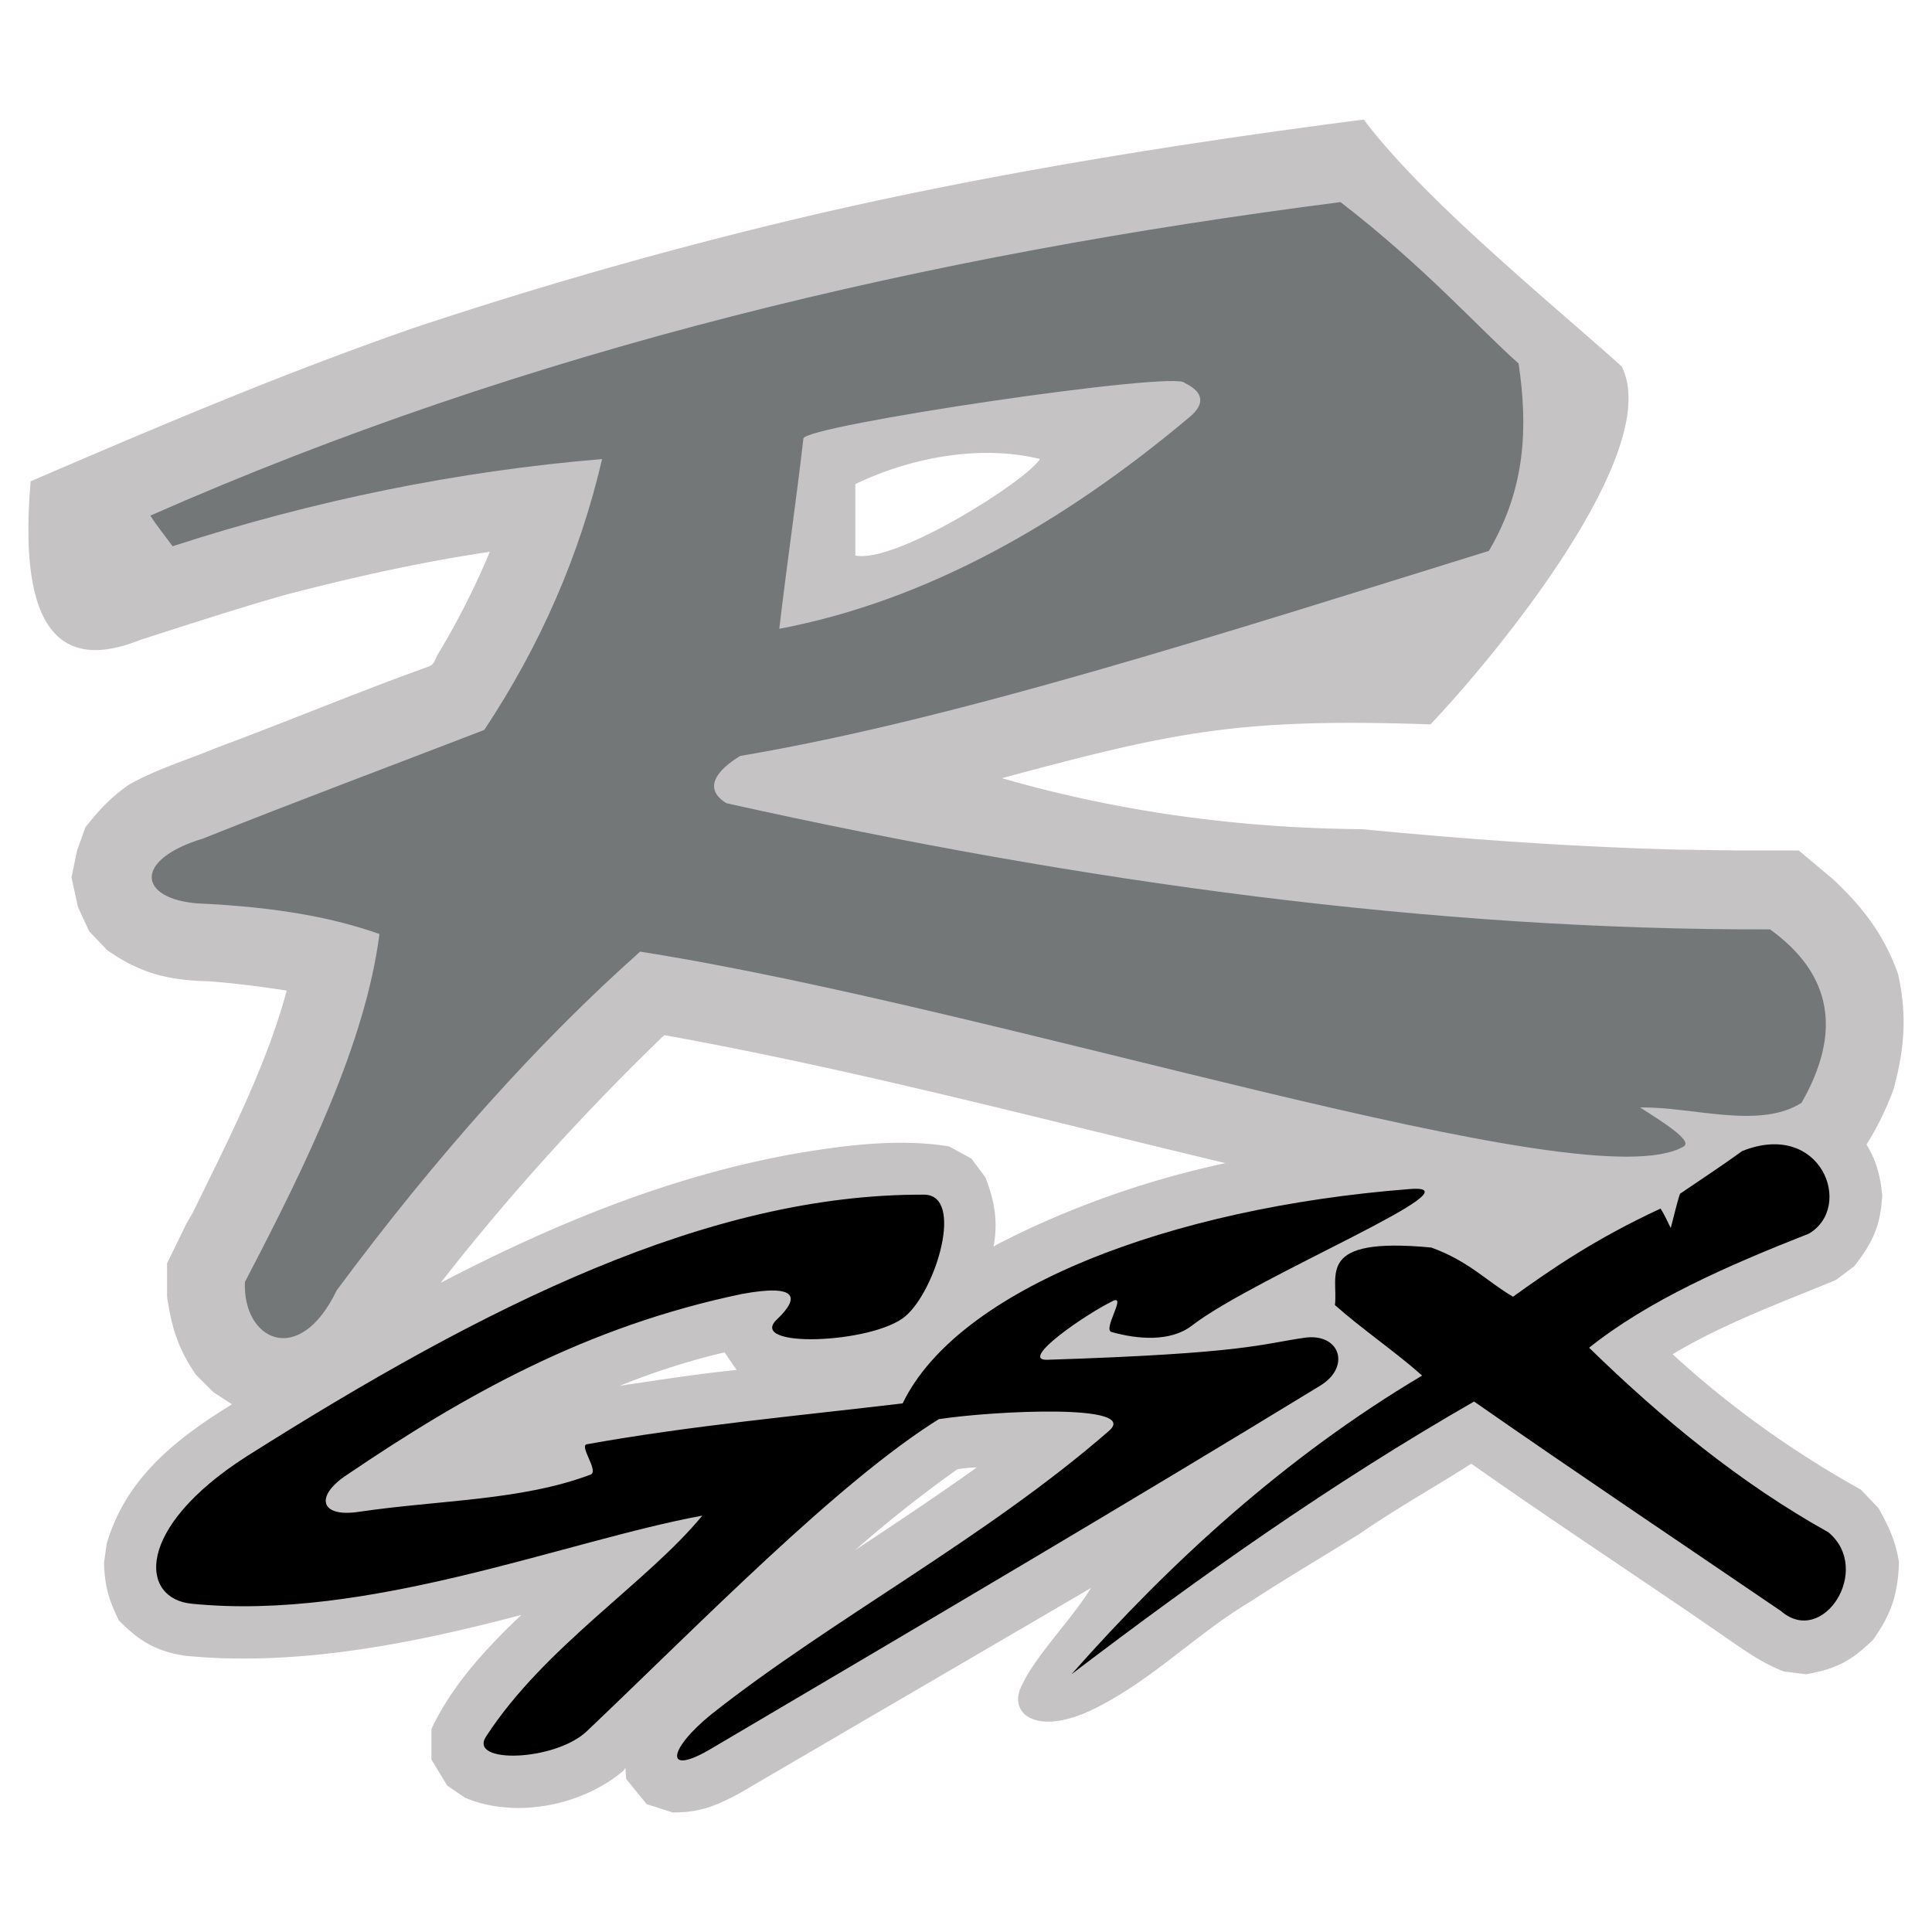 <svg xmlns="http://www.w3.org/2000/svg" width="2500" height="2500" viewBox="0 0 192.756 192.756"><g fill-rule="evenodd" clip-rule="evenodd"><path fill="#fff" d="M0 0h192.756v192.756H0V0z"/><path d="M19.256 120.951c3.425-7.035 7.312-14.531 9.348-22.121-2.406-.369-5.183-.74-7.774-.926-4.072-.092-6.941-.832-10.18-3.146l-1.758-1.851-1.112-2.406-.648-2.961.556-2.684.833-2.313c1.388-1.759 2.499-2.962 4.35-4.258 2.776-1.573 5.923-2.499 8.792-3.702 6.756-2.499 13.605-5.368 20.269-7.774 1.203-.462 1.203-.278 1.666-1.388 2.036-3.332 3.795-6.849 5.275-10.366-6.849 1.018-13.512 2.499-20.269 4.257-4.905 1.388-9.718 2.962-14.623 4.535C5.467 67.271 1.857 61.996 3.06 48.021 15.74 42.56 28.142 37.285 41.191 32.75a450.984 450.984 0 0 1 41.463-11.662c17.493-3.979 35.54-6.849 53.401-9.162 6.016 7.959 17.955 17.677 25.729 24.618 4.258 8.33-12.217 28.506-19.064 35.725-19.158-.648-25.545.74-42.758 5.368 11.846 3.425 23.971 4.998 35.908 5.09 10.553 1.018 20.918 1.759 31.375 2.036l6.293.093h5.924l3.426 2.869c2.961 2.776 5.09 5.553 6.479 9.439.924 4.166.646 7.498-.463 11.57-.742 1.943-1.574 3.701-2.686 5.459.926 1.482 1.389 3.055 1.574 5.092-.186 3.053-.926 4.627-2.777 7.033l-1.85 1.389c-5.369 2.221-11.199 4.35-16.289 7.404 5.738 5.275 12.123 9.811 18.787 13.512l1.758 1.852c1.02 1.85 1.666 3.146 2.037 5.367-.092 3.146-.74 5.184-2.592 7.773-2.221 2.129-3.609 2.869-6.664 3.426l-2.221-.277c-1.943-.742-3.424-1.76-5.184-2.963-8.514-5.922-17.492-11.754-26.006-17.77-3.609 2.314-7.59 4.535-11.199 7.033-3.424 2.129-7.496 4.535-10.734 6.664-5.461 3.24-9.627 7.682-15.457 10.645-6.016 3.053-8.977.555-7.404-2.314 1.389-2.961 4.998-6.57 6.85-9.625-11.385 6.664-23.786 13.883-35.169 20.545-2.313 1.205-3.794 1.852-6.571 1.852l-2.591-.832-2.036-2.5-.092-1.109-.185.277c-4.165 3.518-10.829 4.812-15.826 2.684l-1.759-1.203-1.573-2.592V172.5c2.036-4.35 5.46-8.051 8.977-11.383-10.829 2.869-22.49 5.184-33.596 4.072-2.869-.463-4.442-1.389-6.571-3.518-1.018-2.127-1.388-3.332-1.481-5.738l.278-1.943c1.944-6.57 6.941-10.457 12.495-13.883l-1.852-1.203-1.758-1.758c-1.758-2.592-2.406-4.627-2.869-7.773v-3.332l1.943-3.98.645-1.11z" fill="#c5c3c3"/><path d="M60.071 45.799c-14.345 1.204-28.598 4.072-42.851 8.7-.741-1.019-1.574-2.036-2.221-3.054 37.76-16.659 77.65-26.007 118.743-31.282 8.514 6.571 13.789 12.587 17.77 16.104.926 6.293.74 12.401-2.963 18.695-26.561 8.237-53.216 16.844-74.687 20.454-2.314 1.389-3.795 3.239-1.389 4.72 35.724 7.959 70.617 12.679 104.119 12.587 6.295 4.535 7.127 10.365 3.146 17.307-4.256 2.684-10.828.371-16.104.463 2.314 1.48 5.275 3.332 4.35 3.887-9.531 5.646-67.654-13.697-104.118-19.435-9.996 8.884-20.176 20.175-30.264 33.781-3.794 7.867-9.44 4.904-9.163-.834 6.293-12.031 12.032-23.969 13.42-34.705-4.442-1.573-9.996-2.684-18.14-3.054-5.923-.463-6.479-4.35.556-6.479 9.255-3.702 18.695-7.219 28.042-10.829 5.646-8.515 9.533-17.493 11.754-27.026z" fill="#747778"/><path d="M80.155 43.763c-.74 6.386-1.666 12.68-2.406 18.973 14.623-2.777 28.228-10.458 40.908-21.102 1.572-1.295 1.48-2.499-.463-3.424-.557-1.295-38.132 4.258-38.039 5.553z" fill="#c5c3c3"/><path d="M85.337 55.425c3.98.833 17.03-7.404 18.418-9.625-5.461-1.388-12.495-.37-18.418 2.499v7.126z" fill="#fff"/><path d="M106.902 167.041c12.771-9.719 25.82-18.973 40.166-27.211 10.088 7.035 20.453 13.977 30.635 20.916 4.164 3.609 9.162-4.164 4.721-7.865-8.793-4.906-16.568-11.291-23.879-18.418 5.924-4.721 13.697-8.145 21.934-11.385 4.535-2.684 1.203-11.383-6.662-8.236-2.037 1.48-4.166 2.869-6.201 4.258-.371 1.109-.648 2.406-.926 3.424-.277-.555-.648-1.389-1.018-1.943-6.387 2.961-10.736 5.924-14.717 8.793-2.684-1.574-4.35-3.518-8.145-4.906-11.66-1.109-9.254 2.777-9.625 5.738 2.592 2.314 6.109 4.721 8.701 7.035-13.698 8.142-25.173 18.693-34.984 29.8z"/><path d="M48.502 173.242c-1.851 2.775 6.941 2.498 10.088-.557 11.292-10.736 24.989-24.803 35.077-31.096 5.459-.834 20.268-1.574 16.936 1.203-12.217 10.643-27.672 18.787-39.611 28.227-4.35 3.518-4.813 6.295 0 3.426 23.693-13.977 41.462-24.434 60.712-36.188 3.055-1.852 2.037-5.184-1.389-4.812-4.627.646-5.738 1.572-25.82 2.221-2.963.092 4.072-4.721 6.662-5.924 1.111-.369-1.109 2.869-.277 3.146 2.592.74 5.924 1.02 8.053-.646 6.385-4.906 29.338-14.254 21.656-13.605-23.785 1.852-44.979 9.902-50.532 21.379-10.088 1.203-21.194 2.221-31.468 4.072-.925.092 1.296 2.777.278 3.055-6.941 2.592-14.993 2.498-23.138 3.701-3.794.557-4.35-1.572-1.111-3.701 11.754-7.959 23.878-14.809 39.427-18.047 5.553-1.02 5.738.369 3.517 2.498-3.239 2.961 9.533 2.498 12.772-.277 3.054-2.592 5.923-12.125 1.851-12.125-21.472-.092-43.684 11.014-67.562 26.1-11.291 7.219-10.644 14.254-5.46 14.715 17.584 1.76 37.298-6.293 50.903-8.791-5.46 6.663-15.733 13.048-21.564 22.026z"/><path d="M85.337 154.639a125.792 125.792 0 0 1 10.181-8.053c.555-.092 1.48-.184 1.943-.184-3.886 2.776-8.051 5.553-12.124 8.237zM73.492 136.684c-3.795.371-7.867 1.018-11.662 1.574 3.239-1.297 6.849-2.5 10.458-3.332l1.204 1.758zM122.266 116.045c-18.604-4.441-37.021-9.348-55.993-12.771-7.867 7.59-15.456 15.918-22.305 24.711 11.199-5.832 22.86-10.643 35.261-12.865 4.813-.832 10.459-1.572 15.457-.74l2.22 1.203 1.389 1.852c.926 2.314 1.295 4.441.832 6.941l.463-.277 1.666-.834c6.664-3.24 13.697-5.646 21.01-7.22z" fill="#fff"/></g></svg>